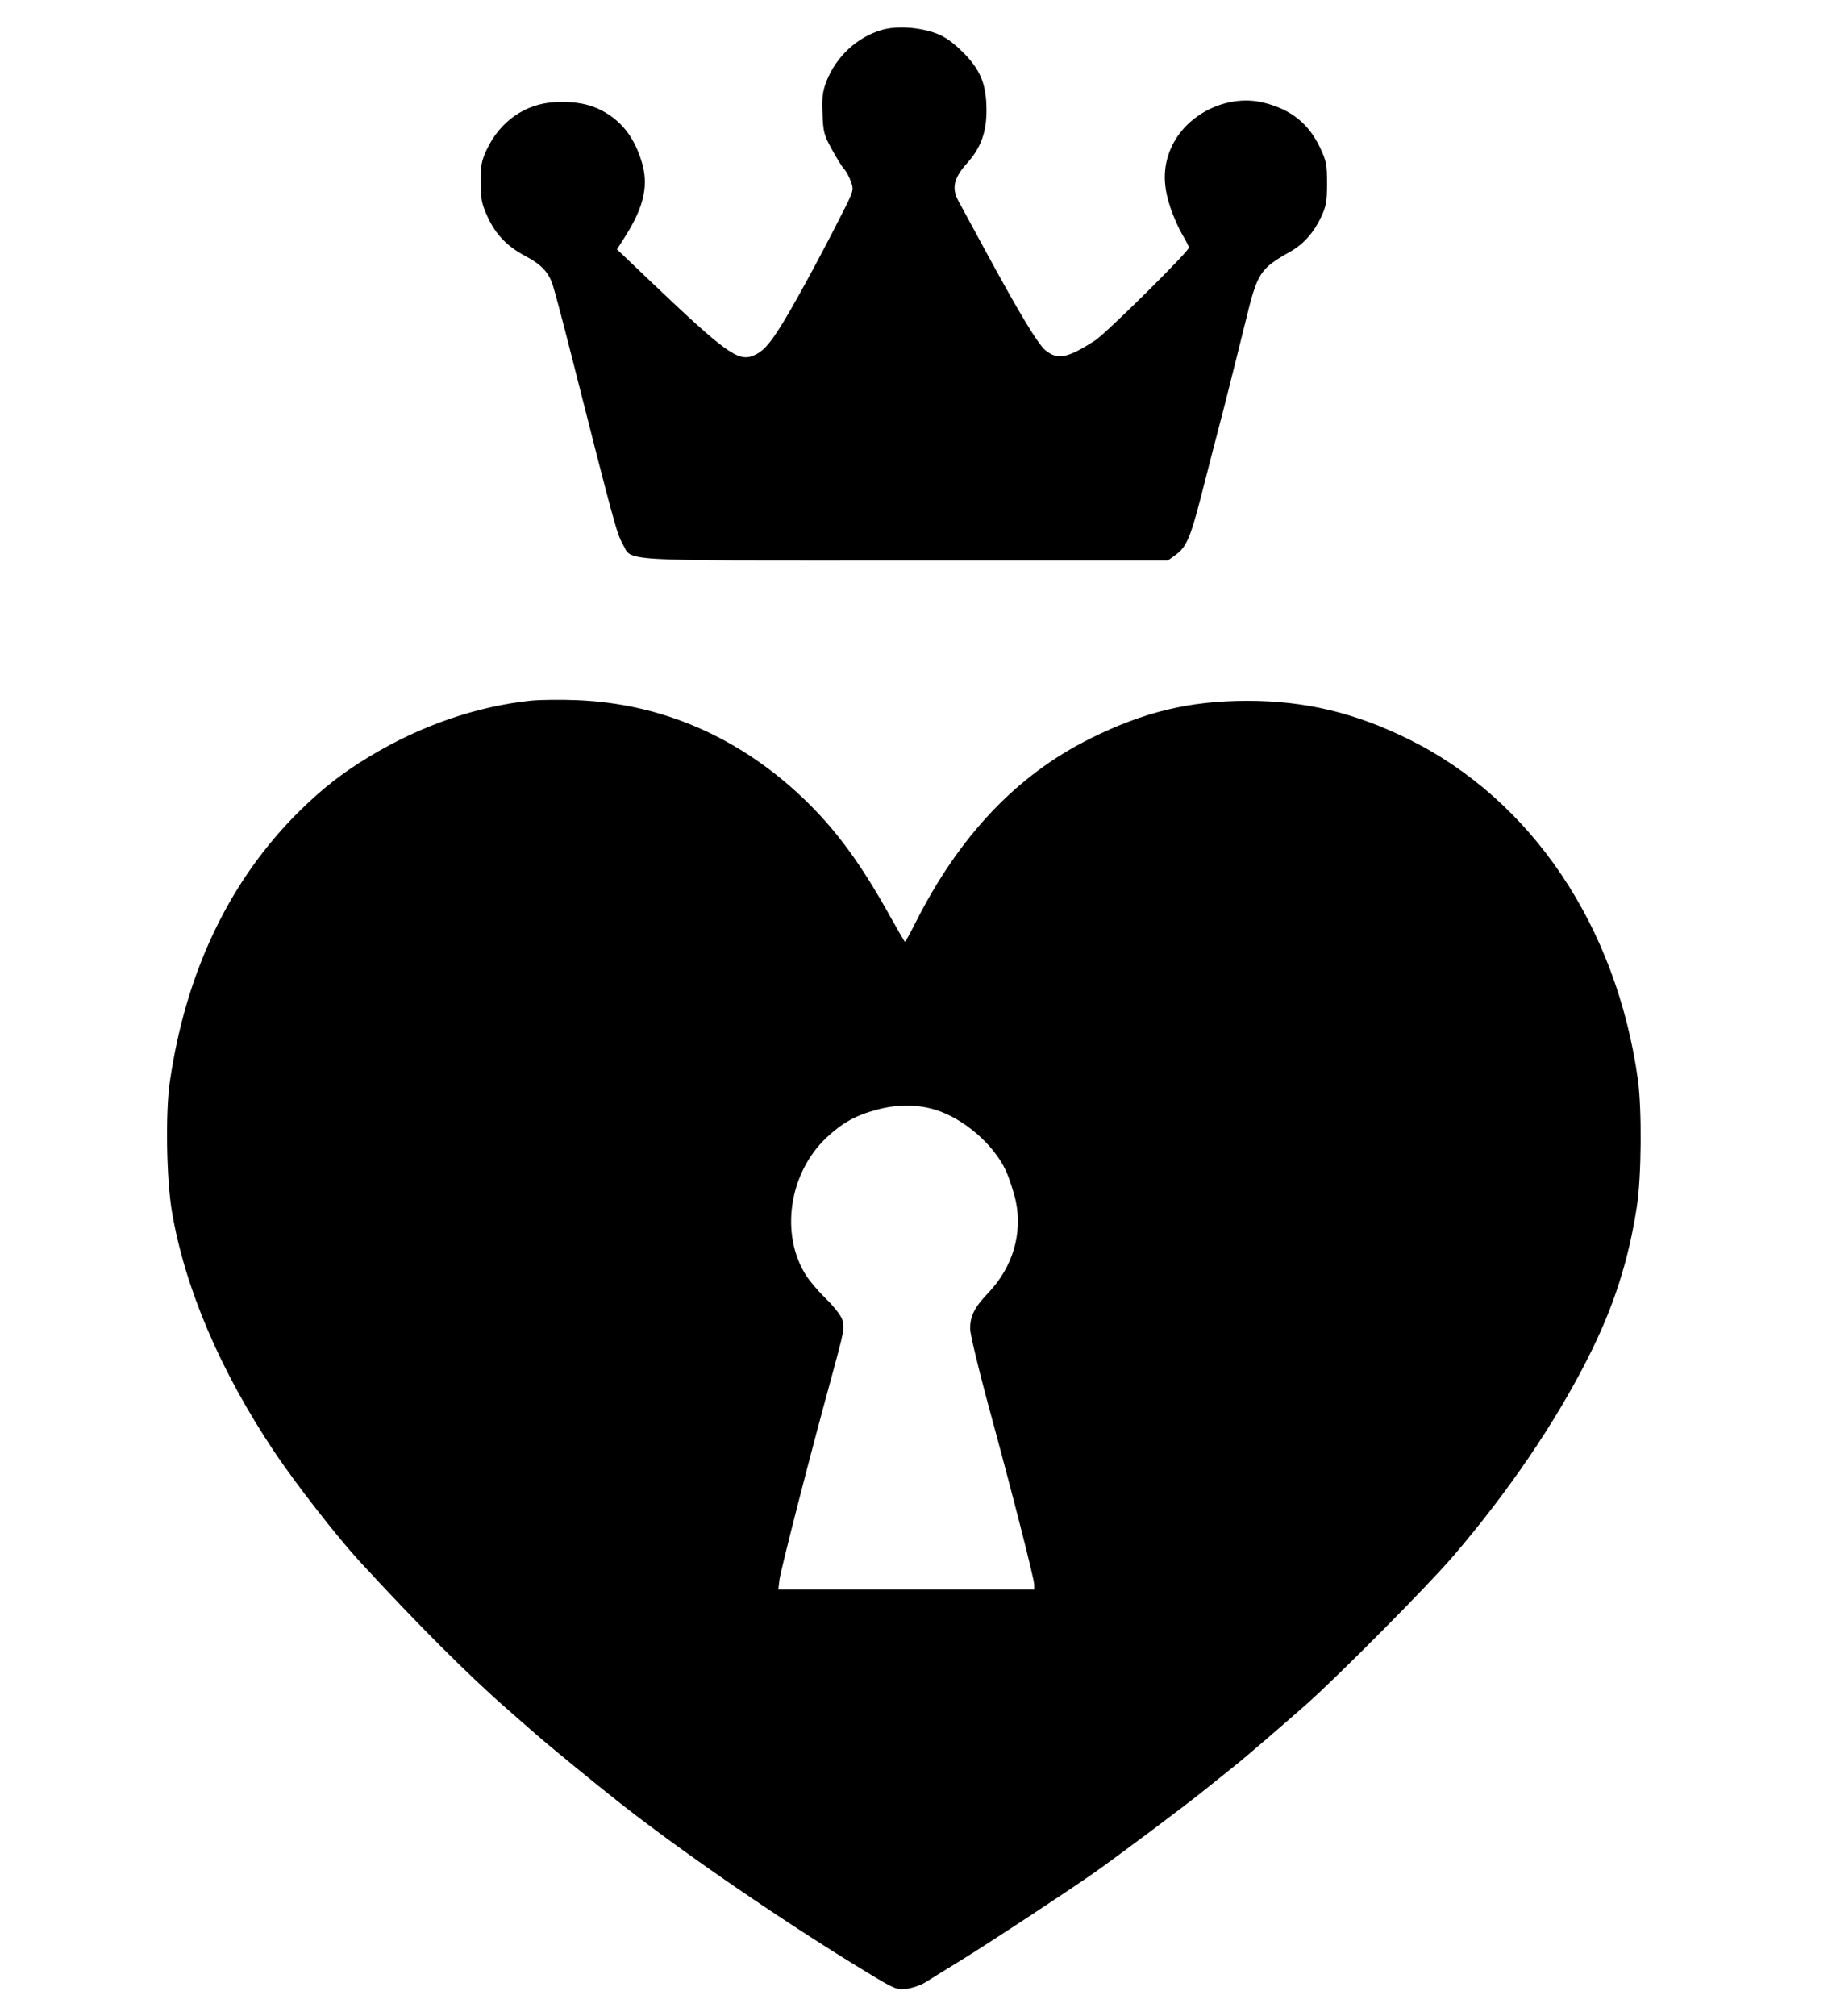 <svg xmlns="http://www.w3.org/2000/svg" version="1.0" width="829pt" height="912pt" viewBox="0 0 829 912" preserveAspectRatio="xMidYMid meet">

<g transform="translate(0,912) scale(0.1,-0.1)" fill="#000000" stroke="none">
<path d="M3992 8985 c-113 -32 -209 -121 -253 -235 -17 -45 -20 -71 -17 -145 3 -82 7 -97 42 -160 21 -39 46 -79 56 -90 10 -11 24 -37 31 -58 13 -37 12 -40 -44 -150 -108 -213 -225 -427 -283 -517 -48 -75 -77 -104 -118 -120 -68 -25 -126 17 -463 338 l-151 144 35 55 c90 141 111 241 73 353 -30 91 -75 154 -143 200 -69 46 -141 63 -246 58 -134 -7 -249 -87 -309 -216 -23 -49 -27 -70 -27 -147 1 -80 5 -98 32 -157 37 -80 88 -132 168 -175 76 -40 109 -75 128 -138 9 -27 50 -183 91 -345 181 -714 198 -776 222 -817 49 -85 -61 -78 1279 -78 l1190 0 32 23 c51 36 69 77 118 267 25 99 73 284 106 410 32 127 75 298 95 380 54 223 65 239 205 318 58 33 105 86 138 157 22 47 26 69 26 150 0 86 -3 101 -31 161 -52 110 -131 173 -253 204 -159 41 -343 -44 -416 -192 -42 -86 -45 -174 -10 -278 14 -44 40 -101 56 -128 16 -26 29 -52 29 -57 0 -17 -373 -386 -423 -419 -127 -82 -171 -91 -227 -45 -35 30 -118 168 -270 448 -56 104 -111 204 -121 223 -34 61 -25 106 39 177 60 67 86 138 86 236 0 119 -27 185 -109 266 -45 44 -79 68 -119 83 -76 28 -177 35 -244 16z"/>
<path d="M2405 5951 c-246 -25 -502 -113 -733 -253 -123 -74 -213 -145 -316 -246 -315 -311 -514 -724 -587 -1222 -21 -140 -16 -443 9 -591 59 -346 219 -721 464 -1087 98 -146 279 -378 383 -492 260 -283 499 -522 675 -675 30 -26 84 -74 120 -105 59 -52 282 -235 387 -317 294 -231 750 -543 1117 -765 125 -76 133 -79 178 -74 26 3 64 16 85 29 21 13 99 62 173 107 131 81 479 310 590 388 112 79 417 307 508 381 52 42 109 87 126 101 46 36 228 193 331 284 148 132 545 532 660 666 247 288 461 601 610 896 116 229 183 435 222 686 21 136 23 437 5 573 -97 696 -481 1266 -1037 1541 -243 120 -468 174 -730 174 -261 0 -466 -49 -710 -170 -333 -165 -595 -441 -794 -837 -23 -46 -44 -83 -46 -83 -2 0 -31 51 -66 113 -133 240 -246 394 -393 535 -292 278 -641 430 -1026 445 -69 3 -161 2 -205 -2z m1828 -1851 c127 -39 263 -156 318 -274 16 -35 37 -99 46 -141 30 -147 -15 -296 -122 -410 -66 -69 -85 -107 -85 -166 0 -23 36 -173 79 -333 109 -399 211 -798 211 -824 l0 -22 -579 0 -579 0 5 43 c5 43 147 596 233 907 62 228 63 234 51 272 -6 18 -39 60 -73 93 -34 33 -74 80 -90 105 -119 187 -78 464 92 624 73 68 132 101 230 127 88 24 183 24 263 -1z"/>
</g>
</svg>